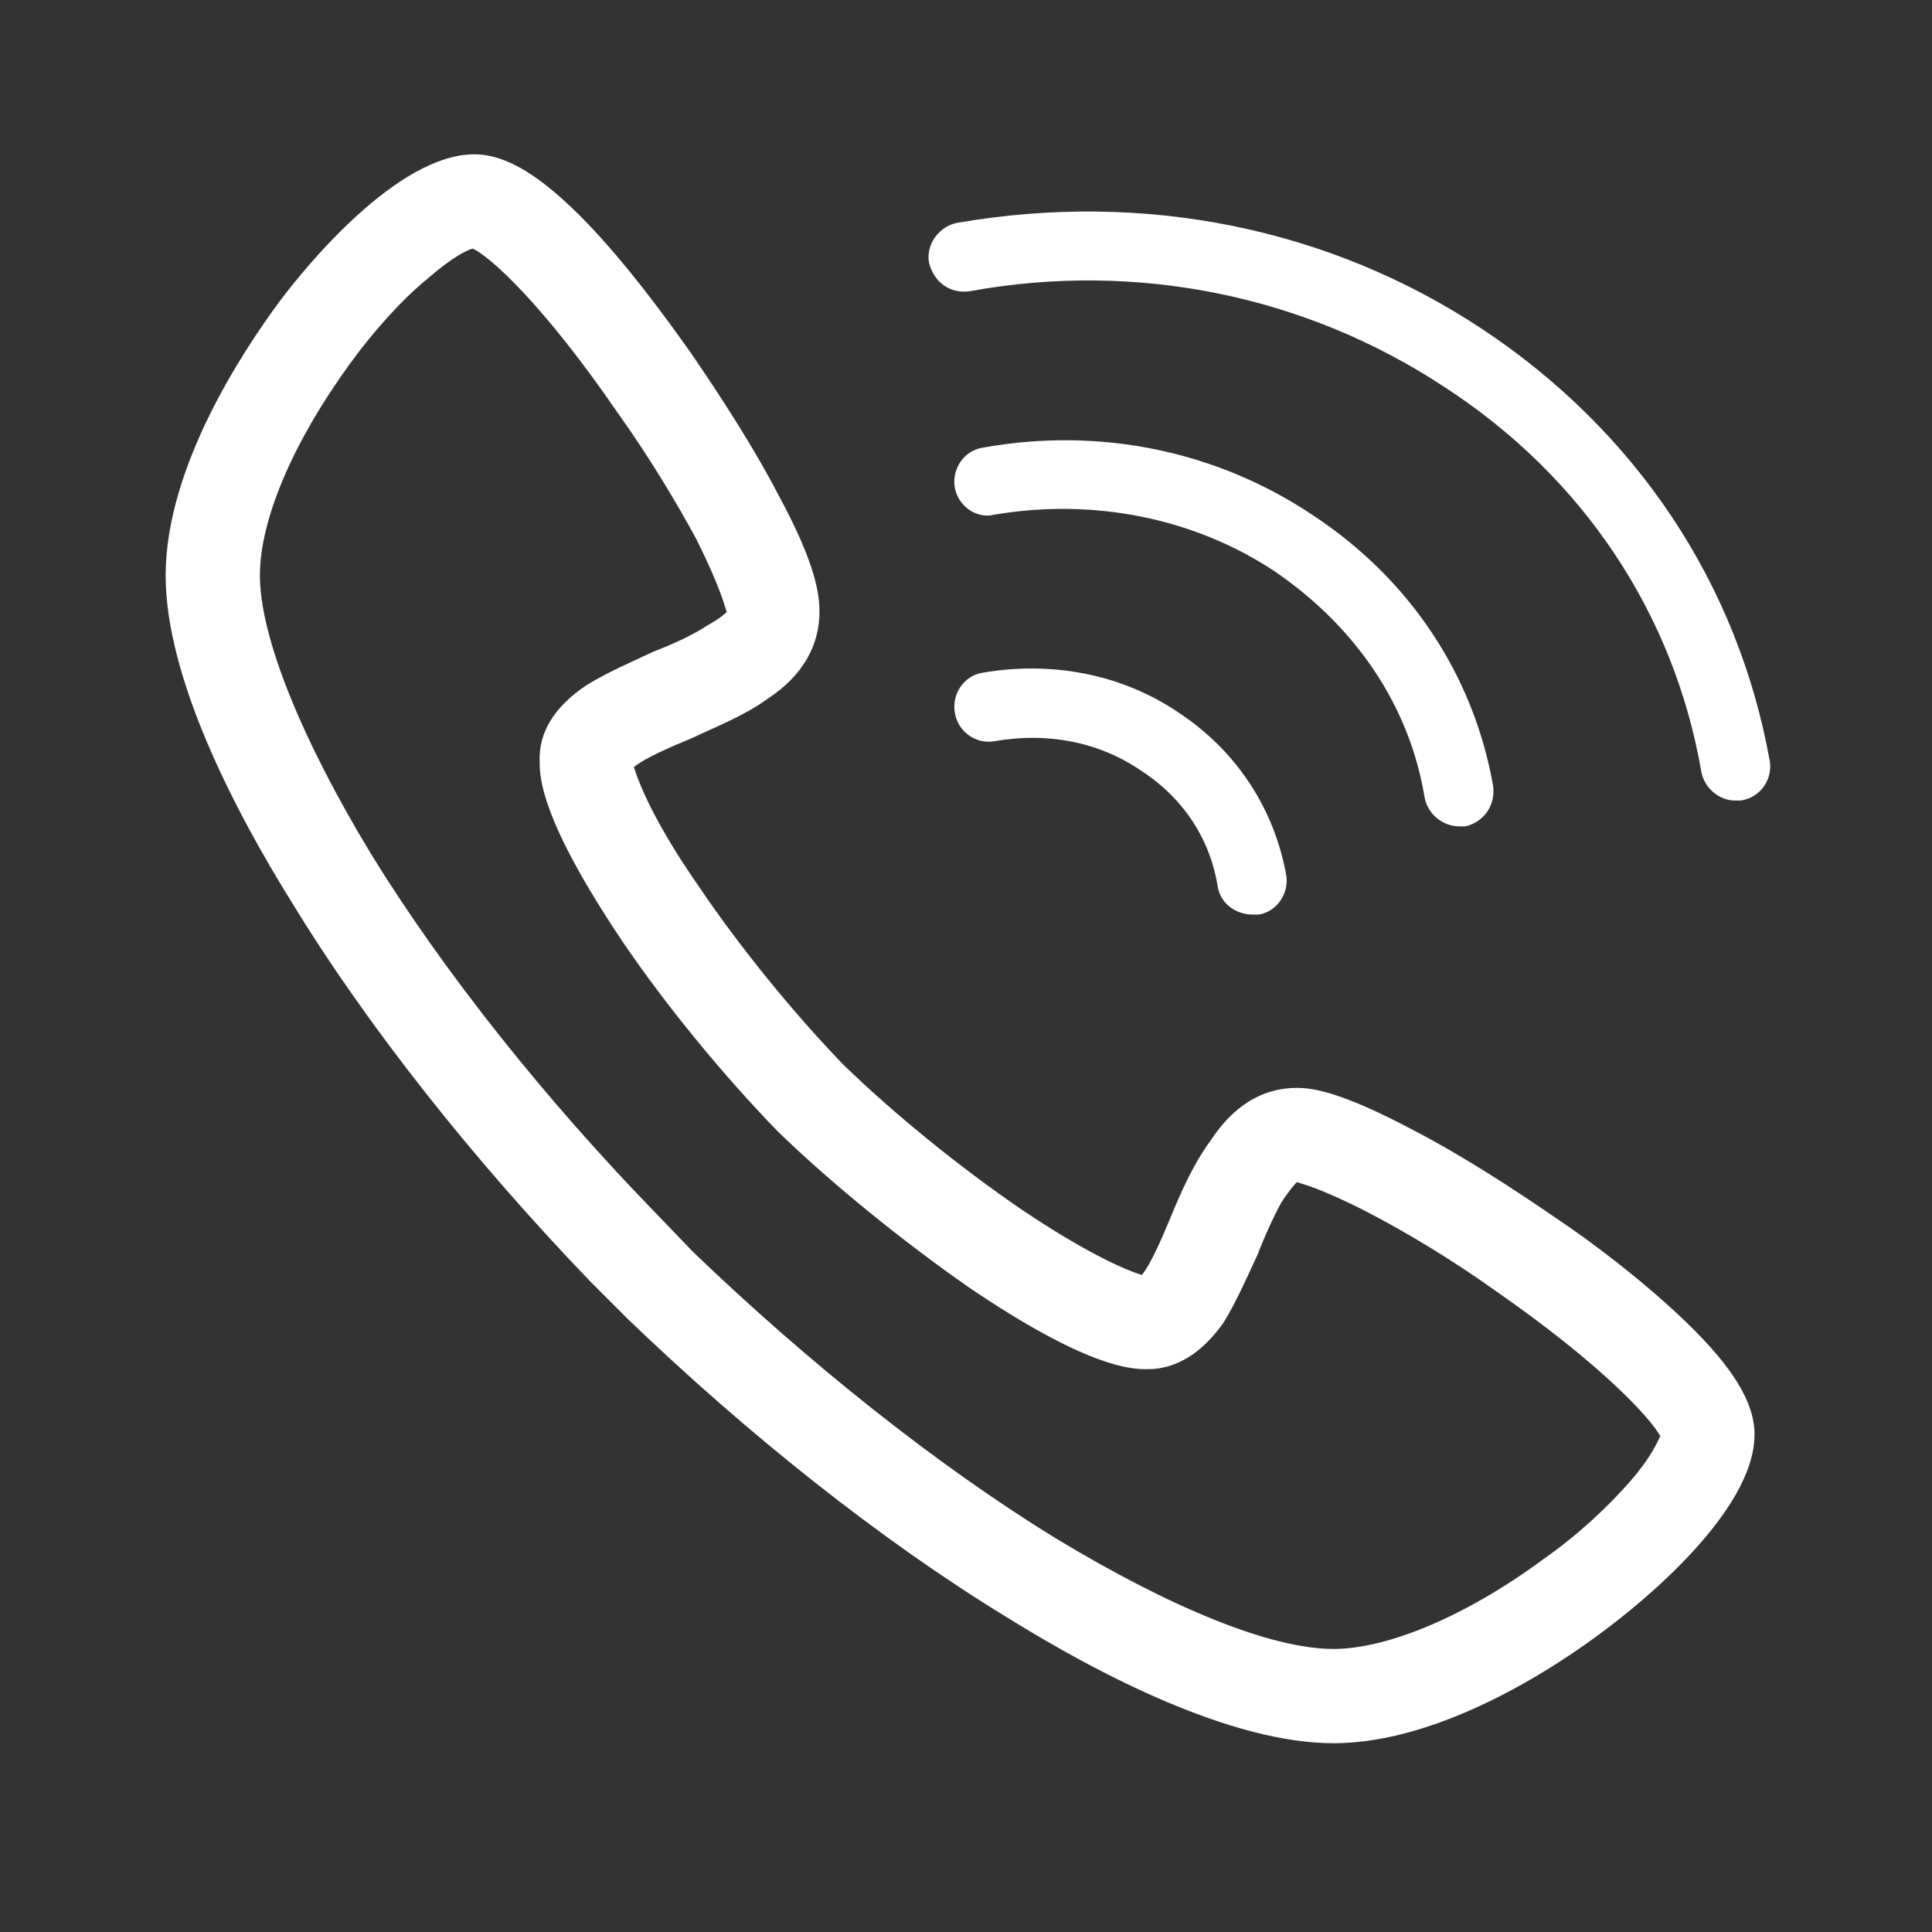 <?xml version="1.0" standalone="no"?><!DOCTYPE svg PUBLIC "-//W3C//DTD SVG 1.1//EN" "http://www.w3.org/Graphics/SVG/1.1/DTD/svg11.dtd"><svg t="1641980496635" class="icon" viewBox="0 0 1024 1024" version="1.1" xmlns="http://www.w3.org/2000/svg" p-id="7712" xmlns:xlink="http://www.w3.org/1999/xlink" width="32" height="32"><rect x="0" y="0" width="1024" height="1024" fill="#333333" stroke="none"/><defs><style type="text/css"></style></defs><path d="M706.71 923.947c-53.998 0-124.099-36.26-173.269-66.886-66.077-40.307-136.999-96.698-200.661-157.942l-20.142-20.158c-61.247-63.662-117.662-134.601-157.96-200.673-30.624-49.156-66.882-119.273-66.882-173.261 0-58.026 41.908-120.076 59.636-144.257 13.701-18.532 62.857-78.975 103.961-78.975 16.923 0 35.455 11.287 59.638 36.26 20.947 21.766 41.089 49.168 54.79 68.506 17.727 25.793 34.664 52.378 46.739 75.753 20.158 37.065 21.766 53.195 21.766 62.05 0 17.727-8.872 33.845-27.402 45.937-12.091 8.872-26.595 14.506-40.298 20.959-9.66 4.026-24.971 10.469-30.624 15.315 2.417 8.051 10.482 29.012 34.662 63.66 21.754 32.231 50.766 67.684 76.556 94.286 26.585 25.79 61.247 53.998 94.271 76.575 34.677 23.351 55.609 32.236 63.691 34.65 4.831-5.642 11.272-20.965 15.299-30.626 5.634-13.711 12.075-28.209 20.959-40.313 12.075-18.52 27.402-28.207 45.922-28.207 8.884 0 24.183 2.441 62.05 22.571 23.38 12.106 49.975 29.008 75.77 46.756 19.323 12.878 46.723 33.839 68.487 54.802 24.988 24.154 36.26 42.699 36.26 59.636 0 41.091-61.241 90.262-79.759 103.948C826.792 882.051 764.738 923.947 706.71 923.947L706.71 923.947 706.71 923.947zM367.43 663.632c61.245 58.837 128.946 112.835 191.803 151.507 61.247 37.095 114.444 58.835 147.479 58.835 29.018 0 70.91-17.713 111.225-47.528 18.518-12.915 34.65-28.207 45.922-41.12 11.299-12.882 14.52-20.933 16.13-24.156-4.831-8.884-29.817-37.091-87.845-77.373-22.571-16.13-46.752-30.626-66.882-41.089-24.986-12.909-35.48-15.329-37.898-16.136-0.809 0.807-3.219 3.228-8.055 10.469-4.022 7.274-8.856 17.74-12.88 28.211-5.667 12.102-11.299 24.982-17.742 35.478-11.268 16.101-24.986 24.959-40.286 24.959-0.805 0-0.805 0-0.805 0-8.079 0-31.429-0.805-94.284-43.502-34.662-24.185-72.546-54.811-100.755-82.211l-0.805-0.805c-27.402-28.207-58.831-66.079-82.194-100.727-42.713-63.662-43.52-86.235-43.52-94.3-0.805-16.116 8.051-29.802 24.988-41.089 10.467-6.453 23.364-12.091 35.455-17.727 10.48-4.041 20.947-8.87 28.207-13.701 7.246-4.039 9.66-6.455 10.465-7.26-0.805-2.415-3.222-12.896-16.116-38.672-10.469-19.354-24.973-43.52-41.091-66.091-40.298-58.831-68.506-83.806-77.361-87.845-3.236 0.805-11.287 4.844-24.183 16.118-13.701 11.284-28.207 27.402-41.103 45.13-29.819 41.103-47.546 82.207-47.546 112.026 0 32.233 21.766 86.233 58.833 147.481 38.687 62.843 92.674 130.556 151.505 191.001L367.43 663.632 367.43 663.632z" p-id="7713" fill="#ffffff"></path><path d="M664.015 484.741c-8.884 0-16.937-5.648-18.547-14.506-4.028-25.793-18.551-47.546-41.089-62.05-22.573-15.311-49.975-20.156-77.38-15.311-9.66 1.61-19.335-4.846-20.947-15.313-1.622-9.677 4.831-19.352 14.508-20.959 37.063-6.443 74.127 0.805 103.944 20.959 30.626 20.142 50.782 50.766 57.221 86.221 1.61 9.677-4.831 19.352-14.494 20.959C665.625 484.741 664.818 484.741 664.015 484.741L664.015 484.741z" p-id="7714" fill="#ffffff"></path><path d="M773.595 438.002c-8.858 0-16.908-6.455-18.518-15.313-8.079-49.168-37.091-91.062-79.792-120.074-42.729-28.209-95.896-38.689-148.287-29.819-9.66 2.415-19.335-4.844-20.947-14.506-1.622-9.677 4.831-19.352 14.508-20.961 62.052-11.272 124.105 1.61 174.879 35.467 51.56 33.841 85.406 84.609 95.9 143.44 1.608 10.48-4.833 19.35-14.524 21.766C775.207 438.002 774.4 438.002 773.595 438.002L773.595 438.002z" p-id="7715" fill="#ffffff"></path><path d="M919.462 424.303c-8.051 0-16.13-6.457-17.738-15.313-14.49-83.818-62.857-156.35-136.182-203.895-73.347-48.351-162.802-66.884-251.425-50.768-10.496 1.614-19.352-4.829-21.768-15.311-1.61-9.677 5.638-19.337 15.313-20.961 98.322-16.923 196.633 2.429 278.034 56.416 81.375 54 135.381 134.584 152.31 228.868 1.614 9.675-4.854 19.35-15.319 20.961C921.883 424.303 921.078 424.303 919.462 424.303L919.462 424.303z" p-id="7716" fill="#ffffff"></path></svg>